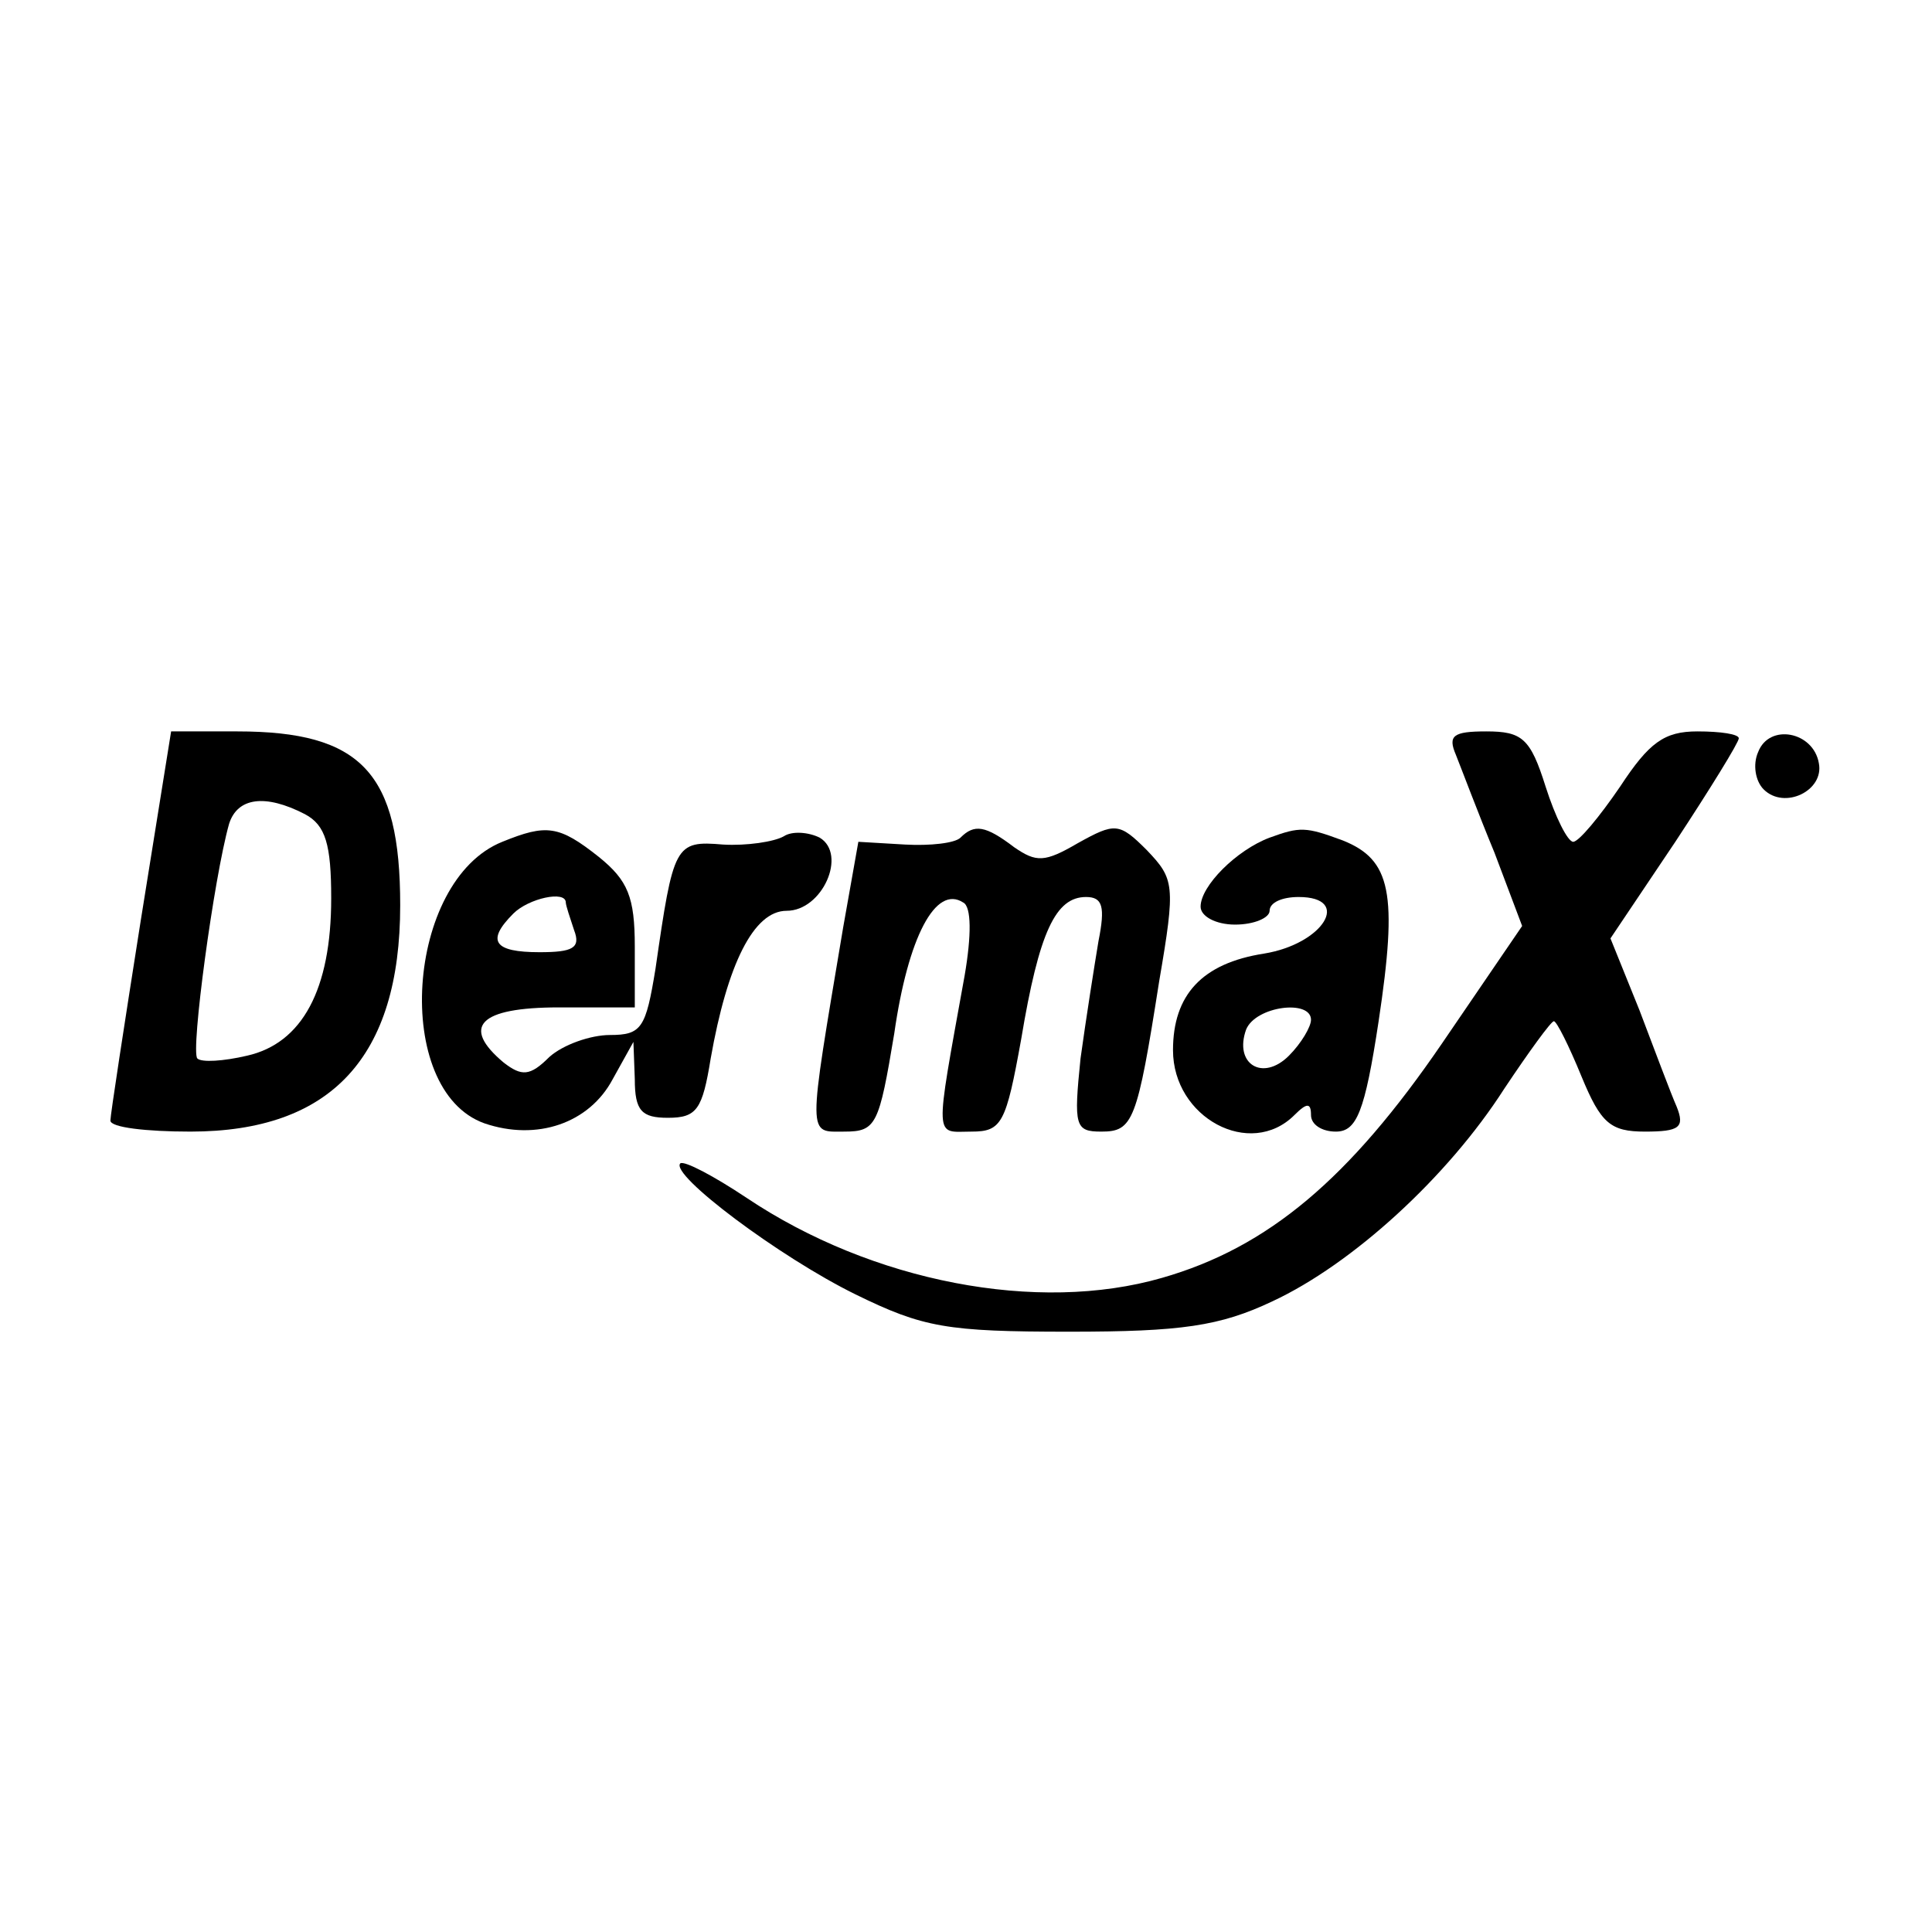 <?xml version="1.0" standalone="no"?>
<!DOCTYPE svg PUBLIC "-//W3C//DTD SVG 20010904//EN"
 "http://www.w3.org/TR/2001/REC-SVG-20010904/DTD/svg10.dtd">
<svg version="1.0" xmlns="http://www.w3.org/2000/svg"
 width="140pt" height="140pt" viewBox="0 0 140 140"
 preserveAspectRatio="xMidYMid meet">
<g transform="translate(0,140) scale(0.1,-0.1)"
fill="#000000" stroke="none">
<path d="M102 733 c-12 -76 -22 -141 -22 -145 0 -5 26 -8 58 -8 102 0 152 54
152 164 0 96 -28 126 -118 126 l-48 0 -22 -137z m119 77 c15 -8 19 -22 19 -61
0 -66 -21 -105 -61 -114 -17 -4 -33 -5 -36 -2 -5 5 12 131 23 170 6 19 26 22
55 7z"/>
<path d="M1055 853 c4 -10 16 -42 28 -71 l20 -53 -58 -85 c-67 -98 -126 -148
-203 -170 -90 -26 -210 -3 -301 58 -24 16 -45 27 -48 25 -8 -8 72 -68 127 -95
49 -24 66 -27 155 -27 81 0 109 4 147 22 58 27 127 90 168 154 18 27 34 49 36
49 2 0 11 -18 20 -40 14 -34 21 -40 46 -40 25 0 29 3 23 18 -4 9 -16 41 -27
70 l-21 52 47 70 c25 38 46 72 46 75 0 3 -13 5 -30 5 -24 0 -35 -8 -56 -40
-15 -22 -30 -40 -34 -40 -4 0 -13 18 -20 40 -11 35 -17 40 -43 40 -24 0 -28
-3 -22 -17z"/>
<path d="M1274 855 c-4 -9 -2 -21 4 -27 15 -15 44 -1 40 19 -4 23 -36 29 -44
8z"/>
<path d="M364 790 c-70 -28 -80 -180 -13 -204 38 -13 76 0 93 32 l15 27 1 -27
c0 -23 5 -28 24 -28 21 0 25 6 31 43 12 68 31 107 55 107 26 0 44 41 24 53 -8
4 -20 5 -26 1 -7 -4 -27 -7 -44 -6 -35 3 -36 0 -49 -90 -7 -43 -10 -48 -33
-48 -14 0 -34 -7 -44 -16 -14 -14 -20 -14 -33 -4 -31 26 -18 40 40 40 l55 0 0
44 c0 36 -5 48 -26 65 -29 23 -38 24 -70 11z m46 -44 c0 -2 3 -11 6 -20 5 -13
-1 -16 -25 -16 -33 0 -39 8 -19 28 11 11 38 17 38 8z"/>
<path d="M696 793 c-4 -4 -22 -6 -40 -5 l-34 2 -11 -62 c-26 -155 -26 -148 1
-148 23 0 25 5 36 71 10 70 30 108 50 95 6 -3 6 -24 1 -53 -22 -122 -22 -113
5 -113 22 0 25 6 36 67 13 78 25 103 47 103 12 0 14 -7 9 -32 -3 -18 -9 -56
-13 -85 -5 -49 -4 -53 15 -53 23 0 26 7 42 109 12 70 11 74 -9 95 -20 20 -23
20 -50 5 -24 -14 -30 -14 -46 -3 -21 16 -29 17 -39 7z"/>
<path d="M920 793 c-24 -9 -50 -35 -50 -50 0 -7 11 -13 25 -13 14 0 25 5 25
10 0 6 9 10 21 10 39 0 18 -34 -25 -41 -45 -7 -66 -30 -66 -70 0 -49 56 -79
88 -47 9 9 12 9 12 0 0 -7 8 -12 18 -12 15 0 21 14 31 80 14 93 9 117 -26 131
-27 10 -31 10 -53 2z m30 -132 c0 -5 -7 -17 -16 -26 -19 -19 -40 -6 -31 19 7
17 47 22 47 7z"/>
</g>
</svg>

